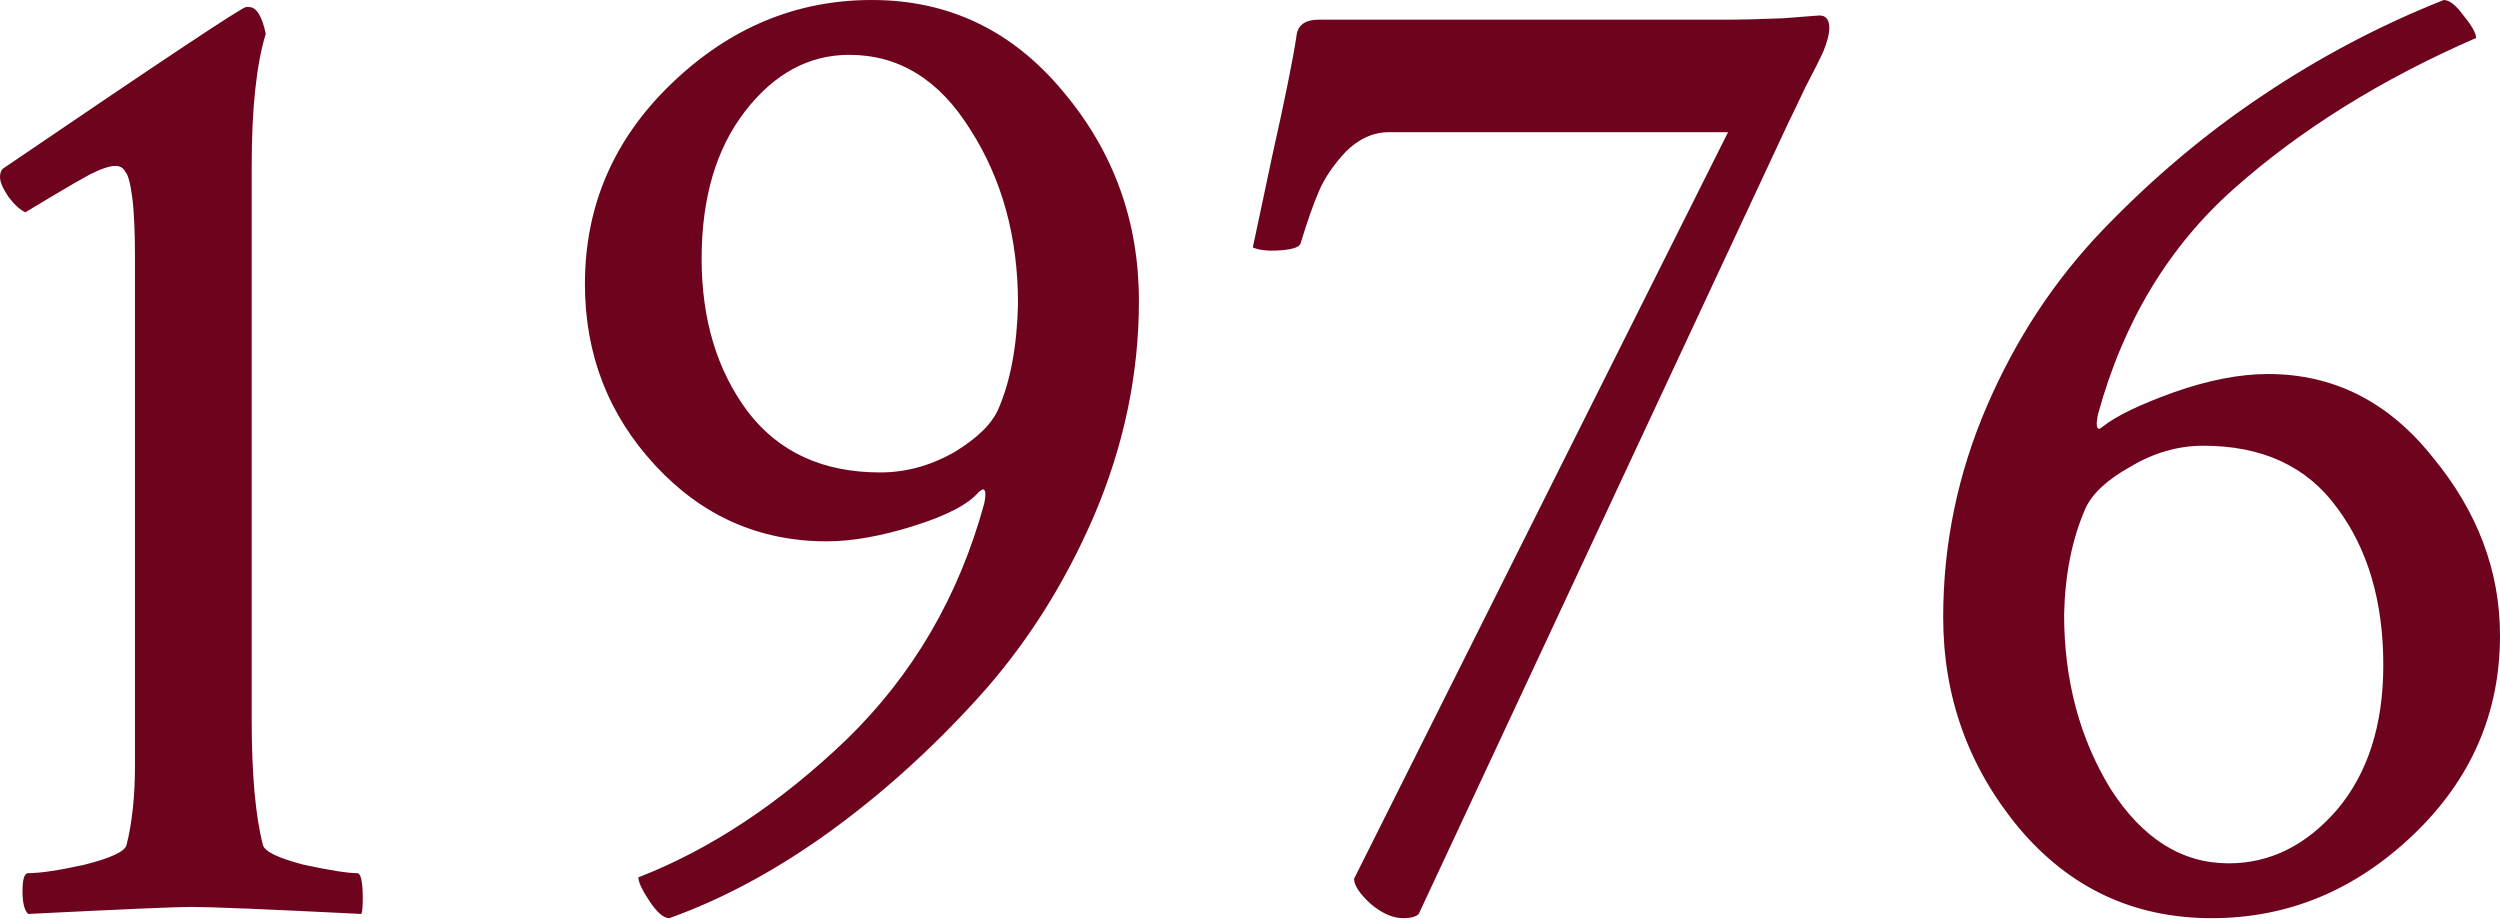 <?xml version="1.0" encoding="UTF-8"?> <svg xmlns="http://www.w3.org/2000/svg" width="195" height="72" viewBox="0 0 195 72" fill="none"> <path d="M1.974 16.561C1.535 16.341 1.097 15.939 0.658 15.354C0.219 14.696 0 14.184 0 13.819C0 13.526 0.073 13.307 0.219 13.161C12.576 4.753 18.9 0.548 19.193 0.548H19.412C19.997 0.548 20.436 1.243 20.728 2.632C19.997 5.045 19.632 8.481 19.632 12.941V56.153C19.632 60.394 19.924 63.647 20.509 65.914C20.655 66.426 21.715 66.938 23.689 67.449C25.737 67.888 27.126 68.107 27.857 68.107C28.15 68.107 28.296 68.766 28.296 70.082C28.296 70.74 28.259 71.142 28.186 71.288C20.875 70.922 16.451 70.74 14.916 70.74C13.746 70.74 9.505 70.922 2.193 71.288C1.901 70.996 1.755 70.411 1.755 69.533C1.755 68.583 1.901 68.107 2.193 68.107C3.144 68.107 4.606 67.888 6.58 67.449C8.628 66.938 9.724 66.426 9.871 65.914C10.309 64.159 10.529 62.075 10.529 59.663V20.18C10.529 18.06 10.456 16.451 10.309 15.354C10.163 14.258 9.98 13.6 9.761 13.38C9.615 13.088 9.359 12.941 8.993 12.941C8.555 12.941 7.897 13.161 7.019 13.6C6.215 14.038 5.264 14.587 4.168 15.245C3.071 15.903 2.34 16.341 1.974 16.561ZM79.404 23.689C79.404 18.498 78.161 13.965 75.675 10.09C73.262 6.215 70.118 4.277 66.243 4.277C63.099 4.277 60.394 5.74 58.127 8.664C55.861 11.589 54.727 15.427 54.727 20.18C54.727 24.933 55.934 28.917 58.346 32.134C60.759 35.278 64.196 36.85 68.656 36.85C70.63 36.85 72.531 36.339 74.359 35.315C76.187 34.218 77.357 33.085 77.868 31.915C78.819 29.722 79.331 26.98 79.404 23.689ZM67.998 0C73.993 0 78.965 2.376 82.913 7.129C86.862 11.808 88.836 17.255 88.836 23.47C88.836 29.173 87.666 34.767 85.326 40.25C82.987 45.661 79.952 50.413 76.223 54.508C72.567 58.529 68.656 62.039 64.488 65.037C60.394 67.961 56.299 70.155 52.205 71.617C51.766 71.617 51.254 71.178 50.669 70.301C50.084 69.424 49.792 68.802 49.792 68.436C55.422 66.243 60.832 62.66 66.024 57.688C71.215 52.643 74.797 46.502 76.772 39.263C76.918 38.532 76.881 38.166 76.662 38.166C76.516 38.24 76.406 38.313 76.333 38.386C75.529 39.336 73.847 40.214 71.288 41.018C68.729 41.822 66.462 42.224 64.488 42.224C59.224 42.224 54.764 40.25 51.108 36.302C47.452 32.354 45.624 27.638 45.624 22.154C45.624 16.085 47.854 10.894 52.314 6.58C56.848 2.193 62.075 0 67.998 0ZM108.358 10.309C107.115 10.309 105.981 10.821 104.958 11.845C104.007 12.868 103.313 13.892 102.874 14.916C102.435 15.939 101.96 17.292 101.448 18.974C101.375 19.266 100.863 19.449 99.913 19.522C98.962 19.595 98.231 19.522 97.719 19.303C97.866 18.645 98.377 16.232 99.255 12.064C100.205 7.823 100.827 4.753 101.119 2.852C101.192 1.974 101.777 1.535 102.874 1.535H134.57C135.74 1.535 137.238 1.499 139.066 1.426C140.894 1.28 141.845 1.206 141.918 1.206C142.43 1.206 142.686 1.535 142.686 2.193C142.686 2.632 142.539 3.217 142.247 3.948C141.954 4.606 141.479 5.557 140.821 6.8C140.236 8.043 139.798 8.957 139.505 9.542L110.661 71.288C110.442 71.507 110.039 71.617 109.454 71.617C108.65 71.617 107.809 71.251 106.932 70.52C106.055 69.716 105.616 69.058 105.616 68.546L134.789 10.309H108.358ZM161.001 47.927C161.001 53.046 162.208 57.579 164.62 61.527C167.106 65.402 170.177 67.34 173.833 67.34C177.05 67.34 179.865 65.951 182.278 63.172C184.691 60.321 185.897 56.555 185.897 51.876C185.897 46.904 184.691 42.809 182.278 39.592C179.938 36.375 176.465 34.767 171.859 34.767C169.885 34.767 167.984 35.315 166.156 36.412C164.328 37.435 163.158 38.532 162.646 39.702C161.623 42.042 161.074 44.783 161.001 47.927ZM172.517 71.617C166.448 71.617 161.44 69.277 157.492 64.598C153.543 59.845 151.569 54.362 151.569 48.147C151.569 42.444 152.702 36.96 154.969 31.696C157.236 26.431 160.27 21.825 164.072 17.877C167.947 13.855 172.078 10.383 176.465 7.458C180.925 4.46 185.641 1.974 190.613 0C191.052 0 191.564 0.402 192.148 1.206C192.807 2.011 193.136 2.596 193.136 2.961C185.751 6.178 179.463 10.09 174.272 14.696C169.154 19.23 165.607 25.115 163.633 32.354C163.487 33.085 163.524 33.45 163.743 33.45C163.889 33.377 163.999 33.304 164.072 33.231C165.096 32.427 166.924 31.549 169.556 30.599C172.261 29.648 174.71 29.173 176.904 29.173C182.022 29.173 186.299 31.33 189.736 35.644C193.245 39.885 195 44.528 195 49.573C195 55.641 192.733 60.832 188.2 65.146C183.667 69.46 178.439 71.617 172.517 71.617Z" fill="#6D031C"></path> </svg> 